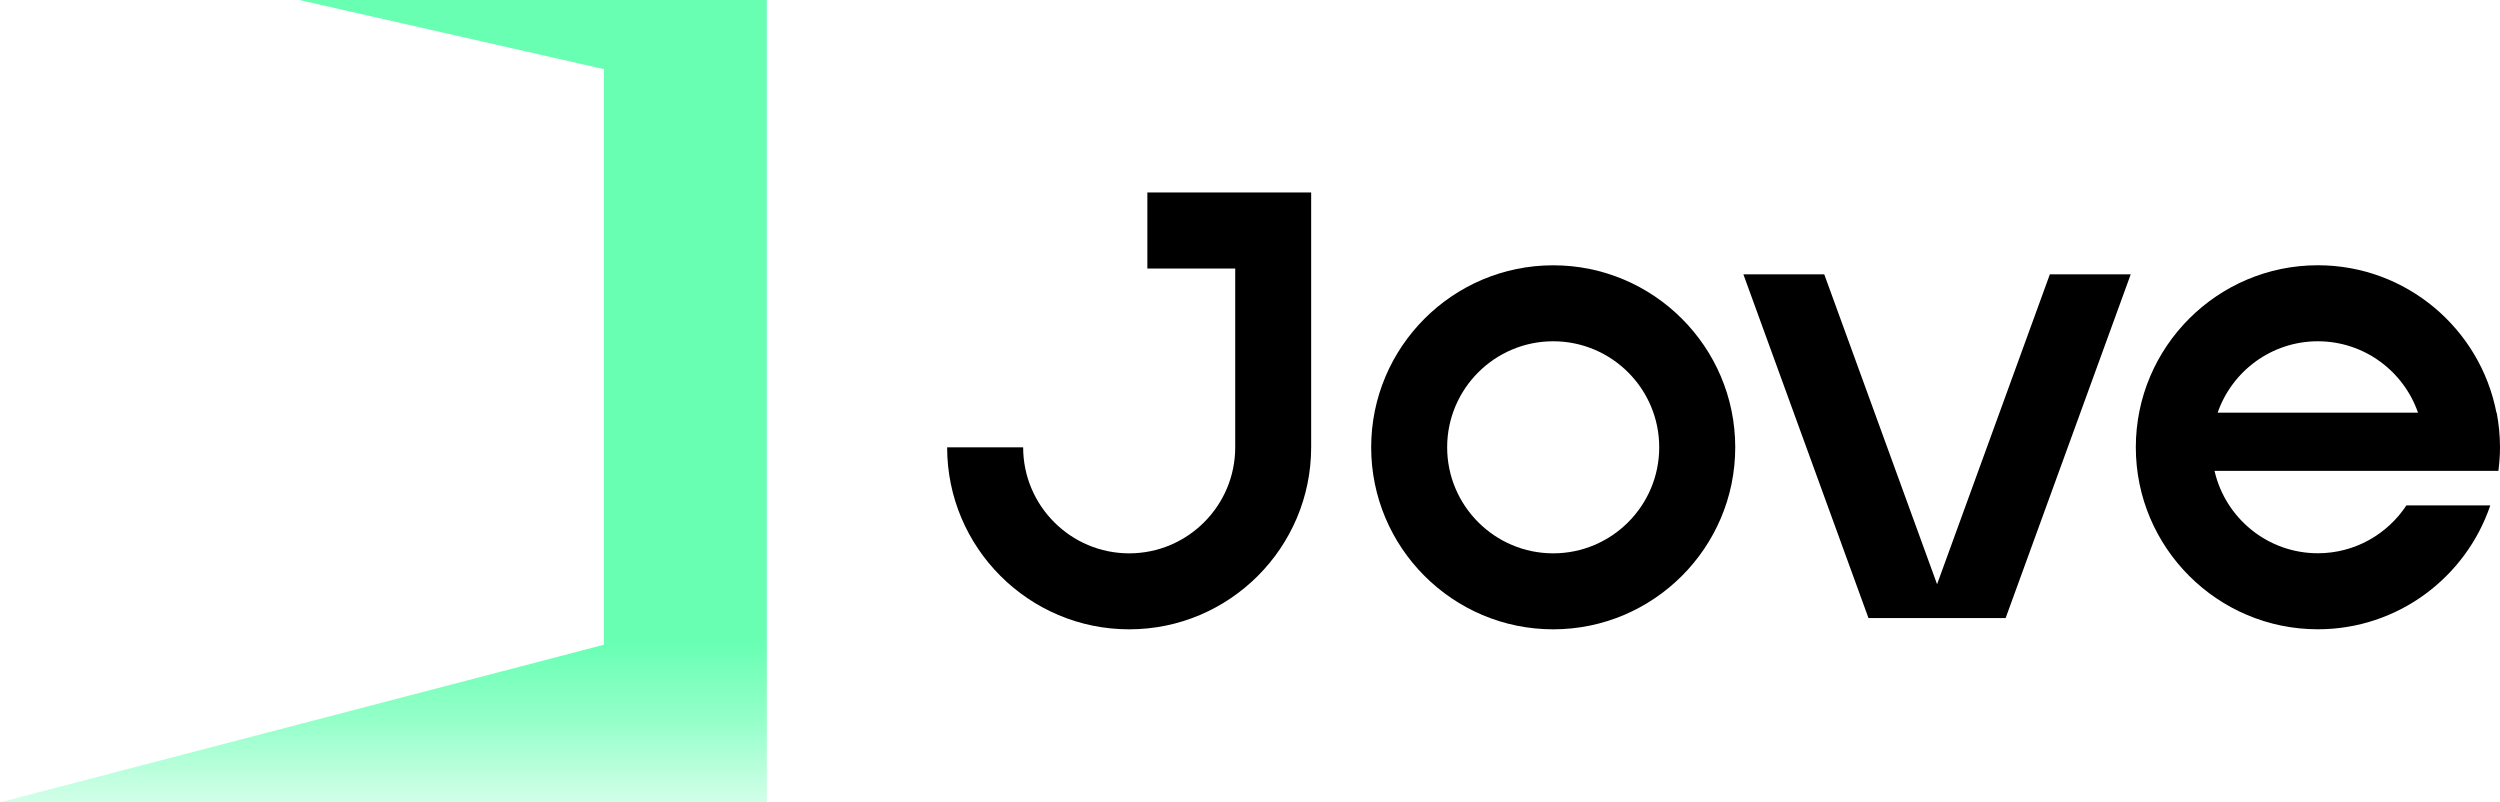 <?xml version="1.0" encoding="utf-8"?>
<!-- Generator: Adobe Illustrator 26.0.0, SVG Export Plug-In . SVG Version: 6.00 Build 0)  -->
<svg version="1.1" id="Layer_1" xmlns="http://www.w3.org/2000/svg" xmlns:xlink="http://www.w3.org/1999/xlink" x="0px" y="0px"
	 viewBox="0 0 623.17 200" style="enable-background:new 0 0 623.17 200;" xml:space="preserve">
<style type="text/css">
	.st0{fill:url(#SVGID_1_);}
</style>
<g>
	<path d="M281.46,156.87c-25.02,0-45.37-20.35-45.37-45.37h18.95c0,14.57,11.85,26.43,26.43,26.43c14.57,0,26.43-11.85,26.43-26.43
		V66.93H286V47.98h40.83v63.51C326.83,136.51,306.48,156.87,281.46,156.87z"/>
	<path d="M387.16,85.07c-14.57,0-26.43,11.85-26.43,26.43c0,14.57,11.86,26.43,26.43,26.43c14.58,0,26.43-11.85,26.43-26.43
		C413.59,96.92,401.74,85.07,387.16,85.07z M387.16,156.87c-25.02,0-45.37-20.35-45.37-45.37c0-25.02,20.35-45.37,45.37-45.37
		c25.02,0,45.38,20.35,45.38,45.37C432.54,136.51,412.18,156.87,387.16,156.87z"/>
	<path d="M499.94,154.06l31.18-85.67h-20.16l-28.11,77.24l-28.12-77.24h-20.16l31.18,85.67H499.94z"/>
	<path d="M577.76,85.07c11.55,0,21.38,7.45,24.97,17.79h-49.94C556.38,92.52,566.22,85.07,577.76,85.07z M623.17,111.5
		c0-2.95-0.29-5.84-0.83-8.64h-0.06c-4.04-20.9-22.45-36.74-44.52-36.74c-25.01,0-45.37,20.35-45.37,45.37
		c0,25.02,20.36,45.37,45.37,45.37c19.95,0,36.92-12.95,42.99-30.88h-20.91c-4.73,7.18-12.86,11.93-22.08,11.93
		c-12.54,0-23.07-8.79-25.75-20.54h70.76C623.02,115.46,623.17,113.49,623.17,111.5z"/>
	
		<linearGradient id="SVGID_1_" gradientUnits="userSpaceOnUse" x1="95.569" y1="2.191" x2="95.569" y2="202.191" gradientTransform="matrix(1 0 0 -1 0 202.191)">
		<stop  offset="0" style="stop-color:#68FFB3;stop-opacity:0.3"/>
		<stop  offset="0.1" style="stop-color:#68FFB3;stop-opacity:0.7"/>
		<stop  offset="0.2" style="stop-color:#68FFB3"/>
	</linearGradient>
	<path class="st0" d="M74.6,0l75.93,17.23v143.48L0,200h191.14v-22.06V0H74.6z"/>
</g>
</svg>
